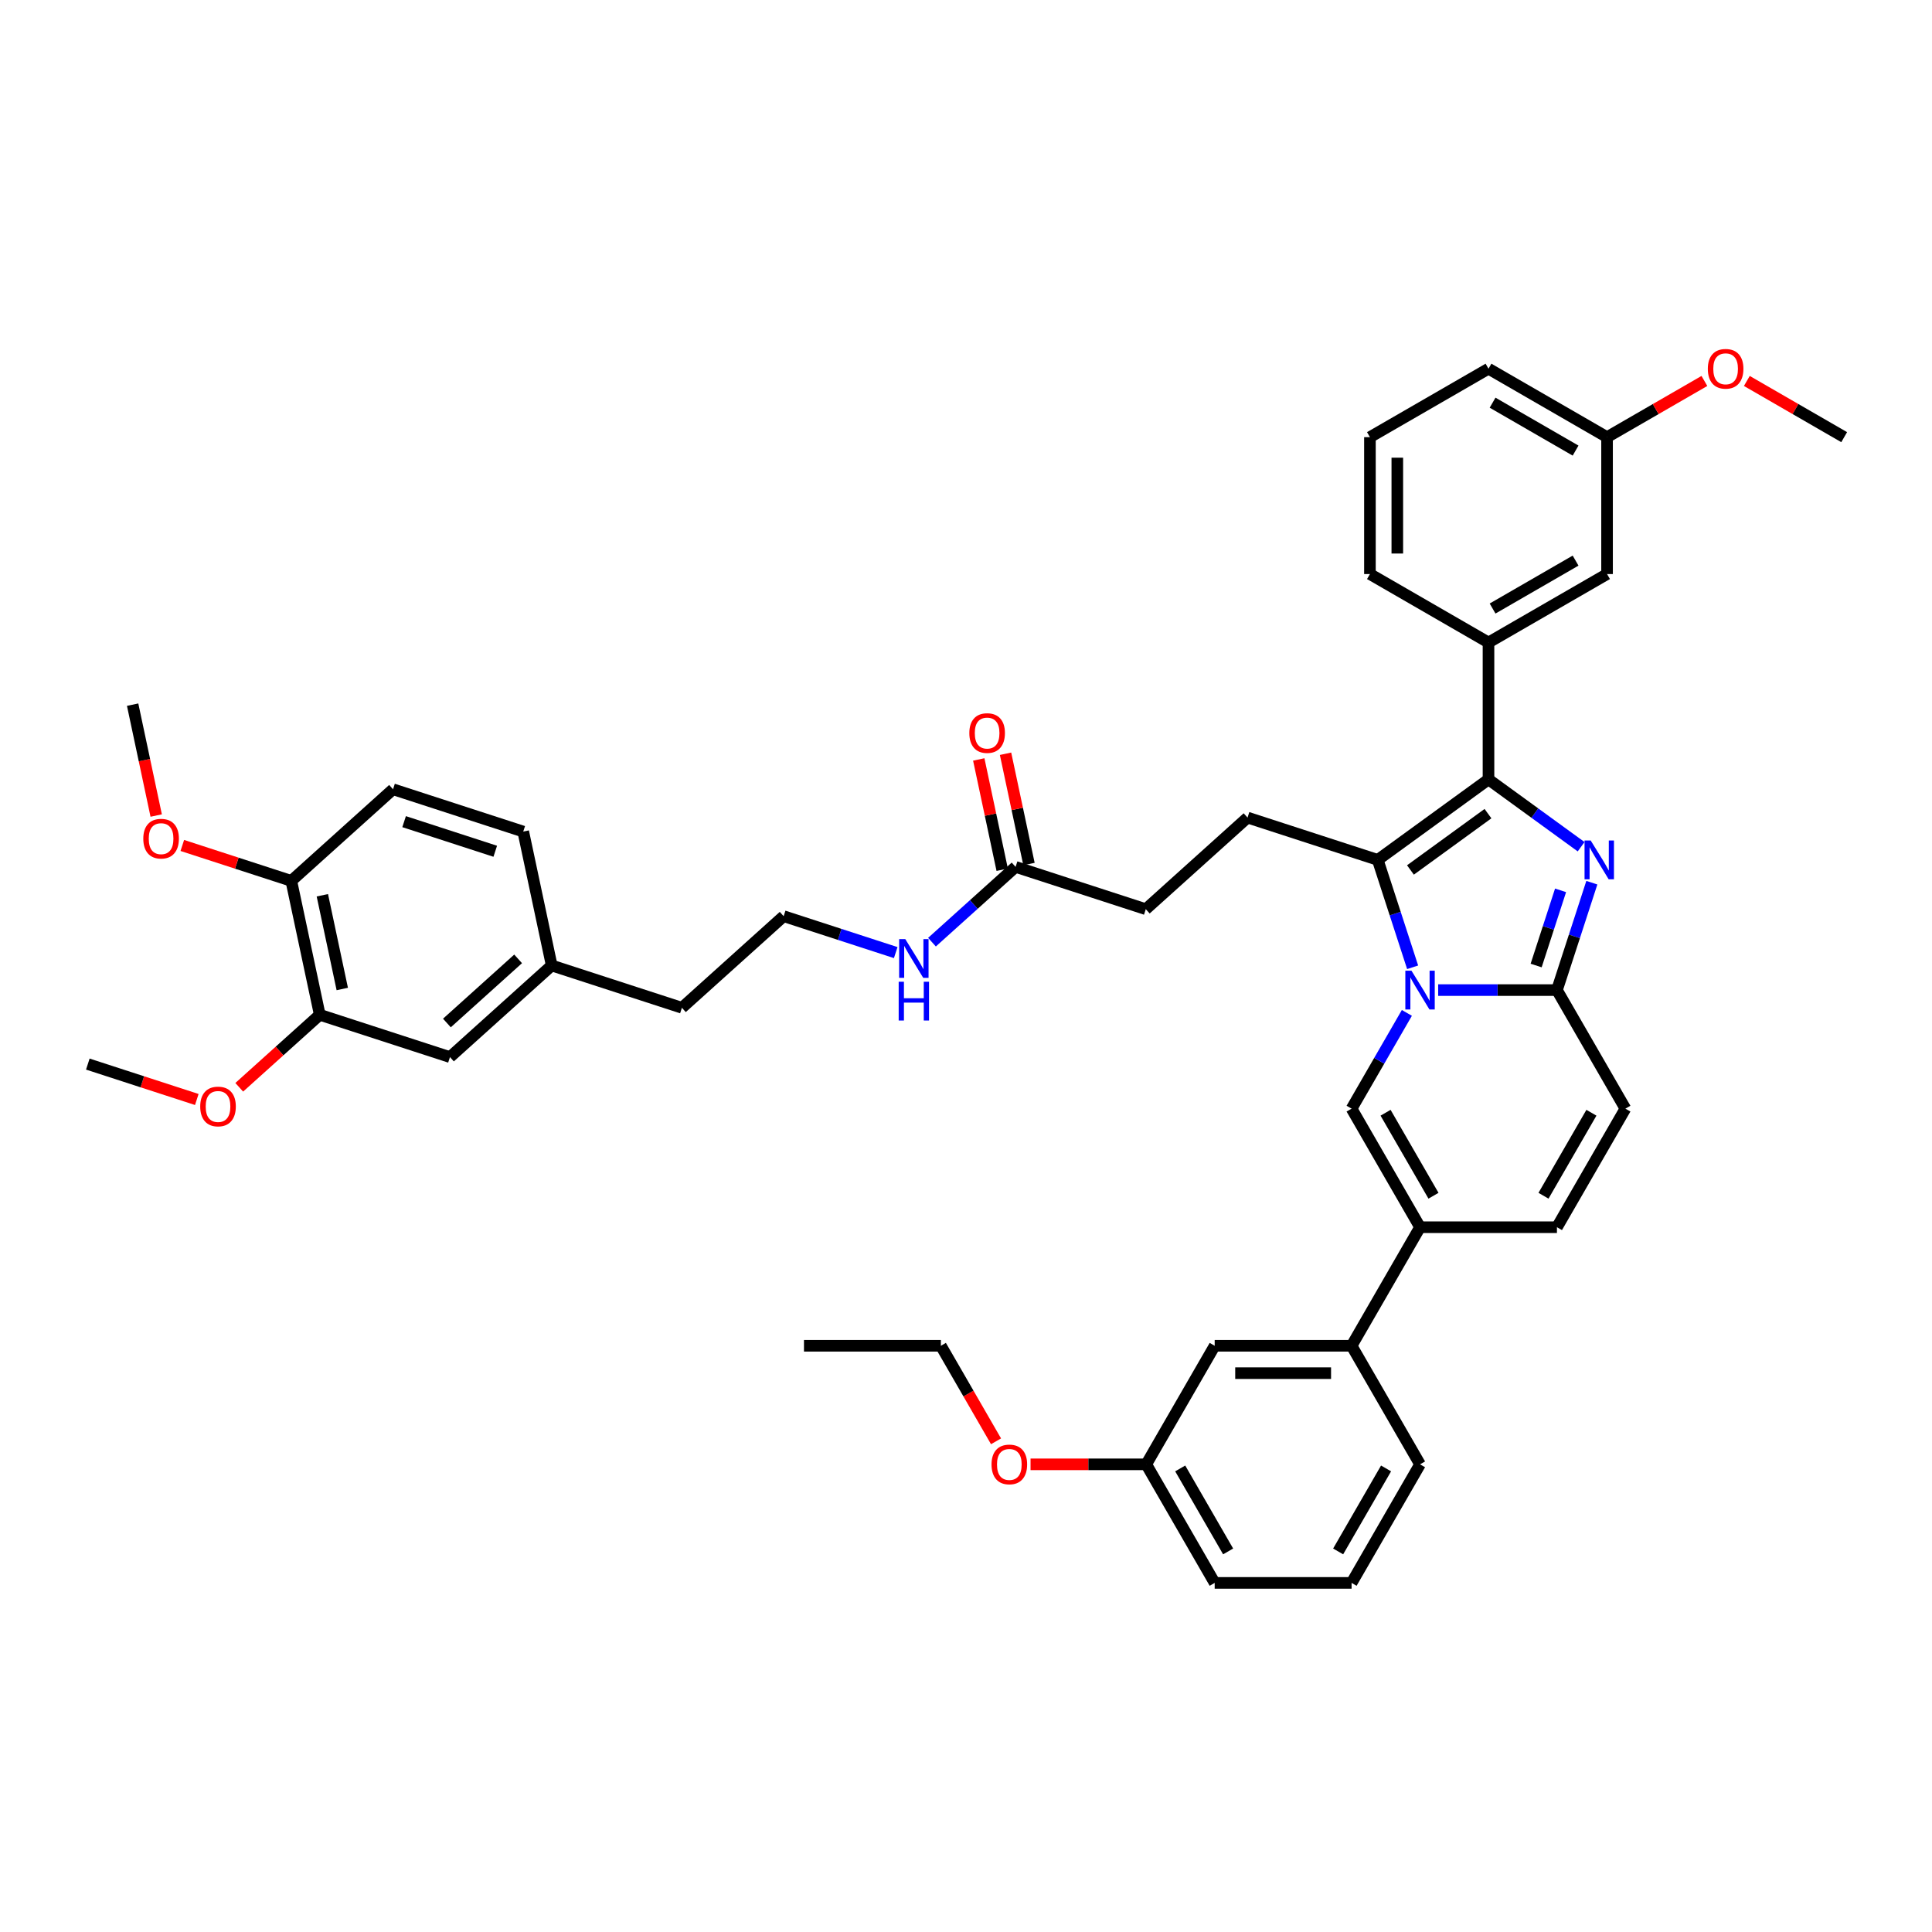 <?xml version='1.0' encoding='iso-8859-1'?>
<svg version='1.1' baseProfile='full'
              xmlns='http://www.w3.org/2000/svg'
                      xmlns:rdkit='http://www.rdkit.org/xml'
                      xmlns:xlink='http://www.w3.org/1999/xlink'
                  xml:space='preserve'
width='1000px' height='1000px' viewBox='0 0 1000 1000'>
<!-- END OF HEADER -->
<rect style='opacity:1.0;fill:#FFFFFF;stroke:none' width='1000' height='1000' x='0' y='0'> </rect>
<path class='bond-0' d='M 515.546,746.02 L 501.272,721.296' style='fill:none;fill-rule:evenodd;stroke:#FF0000;stroke-width:6px;stroke-linecap:butt;stroke-linejoin:miter;stroke-opacity:1' />
<path class='bond-0' d='M 501.272,721.296 L 486.997,696.572' style='fill:none;fill-rule:evenodd;stroke:#000000;stroke-width:6px;stroke-linecap:butt;stroke-linejoin:miter;stroke-opacity:1' />
<path class='bond-1' d='M 533.411,757.939 L 563.35,757.939' style='fill:none;fill-rule:evenodd;stroke:#FF0000;stroke-width:6px;stroke-linecap:butt;stroke-linejoin:miter;stroke-opacity:1' />
<path class='bond-1' d='M 563.35,757.939 L 593.289,757.939' style='fill:none;fill-rule:evenodd;stroke:#000000;stroke-width:6px;stroke-linecap:butt;stroke-linejoin:miter;stroke-opacity:1' />
<path class='bond-2' d='M 486.997,696.572 L 416.136,696.572' style='fill:none;fill-rule:evenodd;stroke:#000000;stroke-width:6px;stroke-linecap:butt;stroke-linejoin:miter;stroke-opacity:1' />
<path class='bond-3' d='M 841.304,573.836 L 805.873,635.204' style='fill:none;fill-rule:evenodd;stroke:#000000;stroke-width:6px;stroke-linecap:butt;stroke-linejoin:miter;stroke-opacity:1' />
<path class='bond-3' d='M 823.716,575.955 L 798.914,618.913' style='fill:none;fill-rule:evenodd;stroke:#000000;stroke-width:6px;stroke-linecap:butt;stroke-linejoin:miter;stroke-opacity:1' />
<path class='bond-4' d='M 841.304,573.836 L 805.873,512.469' style='fill:none;fill-rule:evenodd;stroke:#000000;stroke-width:6px;stroke-linecap:butt;stroke-linejoin:miter;stroke-opacity:1' />
<path class='bond-5' d='M 805.873,635.204 L 735.012,635.204' style='fill:none;fill-rule:evenodd;stroke:#000000;stroke-width:6px;stroke-linecap:butt;stroke-linejoin:miter;stroke-opacity:1' />
<path class='bond-6' d='M 735.012,635.204 L 699.581,696.572' style='fill:none;fill-rule:evenodd;stroke:#000000;stroke-width:6px;stroke-linecap:butt;stroke-linejoin:miter;stroke-opacity:1' />
<path class='bond-7' d='M 735.012,635.204 L 699.581,573.836' style='fill:none;fill-rule:evenodd;stroke:#000000;stroke-width:6px;stroke-linecap:butt;stroke-linejoin:miter;stroke-opacity:1' />
<path class='bond-7' d='M 741.971,618.913 L 717.169,575.955' style='fill:none;fill-rule:evenodd;stroke:#000000;stroke-width:6px;stroke-linecap:butt;stroke-linejoin:miter;stroke-opacity:1' />
<path class='bond-8' d='M 699.581,573.836 L 713.888,549.055' style='fill:none;fill-rule:evenodd;stroke:#000000;stroke-width:6px;stroke-linecap:butt;stroke-linejoin:miter;stroke-opacity:1' />
<path class='bond-8' d='M 713.888,549.055 L 728.196,524.274' style='fill:none;fill-rule:evenodd;stroke:#0000FF;stroke-width:6px;stroke-linecap:butt;stroke-linejoin:miter;stroke-opacity:1' />
<path class='bond-9' d='M 823.935,456.881 L 814.904,484.675' style='fill:none;fill-rule:evenodd;stroke:#0000FF;stroke-width:6px;stroke-linecap:butt;stroke-linejoin:miter;stroke-opacity:1' />
<path class='bond-9' d='M 814.904,484.675 L 805.873,512.469' style='fill:none;fill-rule:evenodd;stroke:#000000;stroke-width:6px;stroke-linecap:butt;stroke-linejoin:miter;stroke-opacity:1' />
<path class='bond-9' d='M 807.747,460.84 L 801.425,480.295' style='fill:none;fill-rule:evenodd;stroke:#0000FF;stroke-width:6px;stroke-linecap:butt;stroke-linejoin:miter;stroke-opacity:1' />
<path class='bond-9' d='M 801.425,480.295 L 795.104,499.751' style='fill:none;fill-rule:evenodd;stroke:#000000;stroke-width:6px;stroke-linecap:butt;stroke-linejoin:miter;stroke-opacity:1' />
<path class='bond-10' d='M 818.388,438.259 L 794.415,420.842' style='fill:none;fill-rule:evenodd;stroke:#0000FF;stroke-width:6px;stroke-linecap:butt;stroke-linejoin:miter;stroke-opacity:1' />
<path class='bond-10' d='M 794.415,420.842 L 770.442,403.424' style='fill:none;fill-rule:evenodd;stroke:#000000;stroke-width:6px;stroke-linecap:butt;stroke-linejoin:miter;stroke-opacity:1' />
<path class='bond-11' d='M 805.873,512.469 L 775.133,512.469' style='fill:none;fill-rule:evenodd;stroke:#000000;stroke-width:6px;stroke-linecap:butt;stroke-linejoin:miter;stroke-opacity:1' />
<path class='bond-11' d='M 775.133,512.469 L 744.394,512.469' style='fill:none;fill-rule:evenodd;stroke:#0000FF;stroke-width:6px;stroke-linecap:butt;stroke-linejoin:miter;stroke-opacity:1' />
<path class='bond-12' d='M 731.176,500.663 L 722.145,472.869' style='fill:none;fill-rule:evenodd;stroke:#0000FF;stroke-width:6px;stroke-linecap:butt;stroke-linejoin:miter;stroke-opacity:1' />
<path class='bond-12' d='M 722.145,472.869 L 713.114,445.075' style='fill:none;fill-rule:evenodd;stroke:#000000;stroke-width:6px;stroke-linecap:butt;stroke-linejoin:miter;stroke-opacity:1' />
<path class='bond-13' d='M 713.114,445.075 L 770.442,403.424' style='fill:none;fill-rule:evenodd;stroke:#000000;stroke-width:6px;stroke-linecap:butt;stroke-linejoin:miter;stroke-opacity:1' />
<path class='bond-13' d='M 730.044,450.293 L 770.173,421.138' style='fill:none;fill-rule:evenodd;stroke:#000000;stroke-width:6px;stroke-linecap:butt;stroke-linejoin:miter;stroke-opacity:1' />
<path class='bond-14' d='M 713.114,445.075 L 645.721,423.178' style='fill:none;fill-rule:evenodd;stroke:#000000;stroke-width:6px;stroke-linecap:butt;stroke-linejoin:miter;stroke-opacity:1' />
<path class='bond-15' d='M 770.442,403.424 L 770.442,332.563' style='fill:none;fill-rule:evenodd;stroke:#000000;stroke-width:6px;stroke-linecap:butt;stroke-linejoin:miter;stroke-opacity:1' />
<path class='bond-16' d='M 165.508,525.251 L 150.775,455.938' style='fill:none;fill-rule:evenodd;stroke:#000000;stroke-width:6px;stroke-linecap:butt;stroke-linejoin:miter;stroke-opacity:1' />
<path class='bond-16' d='M 177.161,511.907 L 166.847,463.388' style='fill:none;fill-rule:evenodd;stroke:#000000;stroke-width:6px;stroke-linecap:butt;stroke-linejoin:miter;stroke-opacity:1' />
<path class='bond-17' d='M 165.508,525.251 L 232.901,547.148' style='fill:none;fill-rule:evenodd;stroke:#000000;stroke-width:6px;stroke-linecap:butt;stroke-linejoin:miter;stroke-opacity:1' />
<path class='bond-18' d='M 165.508,525.251 L 144.67,544.014' style='fill:none;fill-rule:evenodd;stroke:#000000;stroke-width:6px;stroke-linecap:butt;stroke-linejoin:miter;stroke-opacity:1' />
<path class='bond-18' d='M 144.67,544.014 L 123.831,562.776' style='fill:none;fill-rule:evenodd;stroke:#FF0000;stroke-width:6px;stroke-linecap:butt;stroke-linejoin:miter;stroke-opacity:1' />
<path class='bond-19' d='M 645.721,423.178 L 593.061,470.594' style='fill:none;fill-rule:evenodd;stroke:#000000;stroke-width:6px;stroke-linecap:butt;stroke-linejoin:miter;stroke-opacity:1' />
<path class='bond-20' d='M 593.061,470.594 L 525.668,448.696' style='fill:none;fill-rule:evenodd;stroke:#000000;stroke-width:6px;stroke-linecap:butt;stroke-linejoin:miter;stroke-opacity:1' />
<path class='bond-21' d='M 532.599,447.223 L 526.533,418.682' style='fill:none;fill-rule:evenodd;stroke:#000000;stroke-width:6px;stroke-linecap:butt;stroke-linejoin:miter;stroke-opacity:1' />
<path class='bond-21' d='M 526.533,418.682 L 520.466,390.141' style='fill:none;fill-rule:evenodd;stroke:#FF0000;stroke-width:6px;stroke-linecap:butt;stroke-linejoin:miter;stroke-opacity:1' />
<path class='bond-21' d='M 518.737,450.17 L 512.67,421.628' style='fill:none;fill-rule:evenodd;stroke:#000000;stroke-width:6px;stroke-linecap:butt;stroke-linejoin:miter;stroke-opacity:1' />
<path class='bond-21' d='M 512.67,421.628 L 506.603,393.087' style='fill:none;fill-rule:evenodd;stroke:#FF0000;stroke-width:6px;stroke-linecap:butt;stroke-linejoin:miter;stroke-opacity:1' />
<path class='bond-22' d='M 525.668,448.696 L 504.029,468.18' style='fill:none;fill-rule:evenodd;stroke:#000000;stroke-width:6px;stroke-linecap:butt;stroke-linejoin:miter;stroke-opacity:1' />
<path class='bond-22' d='M 504.029,468.18 L 482.39,487.664' style='fill:none;fill-rule:evenodd;stroke:#0000FF;stroke-width:6px;stroke-linecap:butt;stroke-linejoin:miter;stroke-opacity:1' />
<path class='bond-23' d='M 463.626,493.063 L 434.62,483.639' style='fill:none;fill-rule:evenodd;stroke:#0000FF;stroke-width:6px;stroke-linecap:butt;stroke-linejoin:miter;stroke-opacity:1' />
<path class='bond-23' d='M 434.62,483.639 L 405.615,474.214' style='fill:none;fill-rule:evenodd;stroke:#000000;stroke-width:6px;stroke-linecap:butt;stroke-linejoin:miter;stroke-opacity:1' />
<path class='bond-24' d='M 150.775,455.938 L 203.435,408.522' style='fill:none;fill-rule:evenodd;stroke:#000000;stroke-width:6px;stroke-linecap:butt;stroke-linejoin:miter;stroke-opacity:1' />
<path class='bond-25' d='M 150.775,455.938 L 122.57,446.773' style='fill:none;fill-rule:evenodd;stroke:#000000;stroke-width:6px;stroke-linecap:butt;stroke-linejoin:miter;stroke-opacity:1' />
<path class='bond-25' d='M 122.57,446.773 L 94.365,437.609' style='fill:none;fill-rule:evenodd;stroke:#FF0000;stroke-width:6px;stroke-linecap:butt;stroke-linejoin:miter;stroke-opacity:1' />
<path class='bond-26' d='M 232.901,547.148 L 285.561,499.732' style='fill:none;fill-rule:evenodd;stroke:#000000;stroke-width:6px;stroke-linecap:butt;stroke-linejoin:miter;stroke-opacity:1' />
<path class='bond-26' d='M 231.317,529.504 L 268.179,496.313' style='fill:none;fill-rule:evenodd;stroke:#000000;stroke-width:6px;stroke-linecap:butt;stroke-linejoin:miter;stroke-opacity:1' />
<path class='bond-27' d='M 699.581,696.572 L 628.72,696.572' style='fill:none;fill-rule:evenodd;stroke:#000000;stroke-width:6px;stroke-linecap:butt;stroke-linejoin:miter;stroke-opacity:1' />
<path class='bond-27' d='M 688.952,710.744 L 639.349,710.744' style='fill:none;fill-rule:evenodd;stroke:#000000;stroke-width:6px;stroke-linecap:butt;stroke-linejoin:miter;stroke-opacity:1' />
<path class='bond-28' d='M 699.581,696.572 L 735.012,757.939' style='fill:none;fill-rule:evenodd;stroke:#000000;stroke-width:6px;stroke-linecap:butt;stroke-linejoin:miter;stroke-opacity:1' />
<path class='bond-29' d='M 770.442,332.563 L 831.81,297.132' style='fill:none;fill-rule:evenodd;stroke:#000000;stroke-width:6px;stroke-linecap:butt;stroke-linejoin:miter;stroke-opacity:1' />
<path class='bond-29' d='M 772.561,314.975 L 815.519,290.173' style='fill:none;fill-rule:evenodd;stroke:#000000;stroke-width:6px;stroke-linecap:butt;stroke-linejoin:miter;stroke-opacity:1' />
<path class='bond-30' d='M 770.442,332.563 L 709.075,297.132' style='fill:none;fill-rule:evenodd;stroke:#000000;stroke-width:6px;stroke-linecap:butt;stroke-linejoin:miter;stroke-opacity:1' />
<path class='bond-31' d='M 831.81,297.132 L 831.81,226.271' style='fill:none;fill-rule:evenodd;stroke:#000000;stroke-width:6px;stroke-linecap:butt;stroke-linejoin:miter;stroke-opacity:1' />
<path class='bond-32' d='M 831.81,226.271 L 857.002,211.726' style='fill:none;fill-rule:evenodd;stroke:#000000;stroke-width:6px;stroke-linecap:butt;stroke-linejoin:miter;stroke-opacity:1' />
<path class='bond-32' d='M 857.002,211.726 L 882.194,197.182' style='fill:none;fill-rule:evenodd;stroke:#FF0000;stroke-width:6px;stroke-linecap:butt;stroke-linejoin:miter;stroke-opacity:1' />
<path class='bond-33' d='M 831.81,226.271 L 770.442,190.84' style='fill:none;fill-rule:evenodd;stroke:#000000;stroke-width:6px;stroke-linecap:butt;stroke-linejoin:miter;stroke-opacity:1' />
<path class='bond-33' d='M 815.519,233.23 L 772.561,208.428' style='fill:none;fill-rule:evenodd;stroke:#000000;stroke-width:6px;stroke-linecap:butt;stroke-linejoin:miter;stroke-opacity:1' />
<path class='bond-34' d='M 904.161,197.182 L 929.353,211.726' style='fill:none;fill-rule:evenodd;stroke:#FF0000;stroke-width:6px;stroke-linecap:butt;stroke-linejoin:miter;stroke-opacity:1' />
<path class='bond-34' d='M 929.353,211.726 L 954.545,226.271' style='fill:none;fill-rule:evenodd;stroke:#000000;stroke-width:6px;stroke-linecap:butt;stroke-linejoin:miter;stroke-opacity:1' />
<path class='bond-35' d='M 709.075,297.132 L 709.075,226.271' style='fill:none;fill-rule:evenodd;stroke:#000000;stroke-width:6px;stroke-linecap:butt;stroke-linejoin:miter;stroke-opacity:1' />
<path class='bond-35' d='M 723.247,286.503 L 723.247,236.9' style='fill:none;fill-rule:evenodd;stroke:#000000;stroke-width:6px;stroke-linecap:butt;stroke-linejoin:miter;stroke-opacity:1' />
<path class='bond-36' d='M 709.075,226.271 L 770.442,190.84' style='fill:none;fill-rule:evenodd;stroke:#000000;stroke-width:6px;stroke-linecap:butt;stroke-linejoin:miter;stroke-opacity:1' />
<path class='bond-37' d='M 628.72,696.572 L 593.289,757.939' style='fill:none;fill-rule:evenodd;stroke:#000000;stroke-width:6px;stroke-linecap:butt;stroke-linejoin:miter;stroke-opacity:1' />
<path class='bond-38' d='M 735.012,757.939 L 699.581,819.307' style='fill:none;fill-rule:evenodd;stroke:#000000;stroke-width:6px;stroke-linecap:butt;stroke-linejoin:miter;stroke-opacity:1' />
<path class='bond-38' d='M 717.424,760.058 L 692.622,803.016' style='fill:none;fill-rule:evenodd;stroke:#000000;stroke-width:6px;stroke-linecap:butt;stroke-linejoin:miter;stroke-opacity:1' />
<path class='bond-39' d='M 593.289,757.939 L 628.72,819.307' style='fill:none;fill-rule:evenodd;stroke:#000000;stroke-width:6px;stroke-linecap:butt;stroke-linejoin:miter;stroke-opacity:1' />
<path class='bond-39' d='M 610.877,760.058 L 635.679,803.016' style='fill:none;fill-rule:evenodd;stroke:#000000;stroke-width:6px;stroke-linecap:butt;stroke-linejoin:miter;stroke-opacity:1' />
<path class='bond-40' d='M 699.581,819.307 L 628.72,819.307' style='fill:none;fill-rule:evenodd;stroke:#000000;stroke-width:6px;stroke-linecap:butt;stroke-linejoin:miter;stroke-opacity:1' />
<path class='bond-41' d='M 203.435,408.522 L 270.828,430.42' style='fill:none;fill-rule:evenodd;stroke:#000000;stroke-width:6px;stroke-linecap:butt;stroke-linejoin:miter;stroke-opacity:1' />
<path class='bond-41' d='M 209.165,425.286 L 256.34,440.614' style='fill:none;fill-rule:evenodd;stroke:#000000;stroke-width:6px;stroke-linecap:butt;stroke-linejoin:miter;stroke-opacity:1' />
<path class='bond-42' d='M 285.561,499.732 L 270.828,430.42' style='fill:none;fill-rule:evenodd;stroke:#000000;stroke-width:6px;stroke-linecap:butt;stroke-linejoin:miter;stroke-opacity:1' />
<path class='bond-43' d='M 285.561,499.732 L 352.954,521.63' style='fill:none;fill-rule:evenodd;stroke:#000000;stroke-width:6px;stroke-linecap:butt;stroke-linejoin:miter;stroke-opacity:1' />
<path class='bond-44' d='M 101.864,569.097 L 73.659,559.933' style='fill:none;fill-rule:evenodd;stroke:#FF0000;stroke-width:6px;stroke-linecap:butt;stroke-linejoin:miter;stroke-opacity:1' />
<path class='bond-44' d='M 73.659,559.933 L 45.455,550.769' style='fill:none;fill-rule:evenodd;stroke:#000000;stroke-width:6px;stroke-linecap:butt;stroke-linejoin:miter;stroke-opacity:1' />
<path class='bond-45' d='M 80.848,422.122 L 74.749,393.425' style='fill:none;fill-rule:evenodd;stroke:#FF0000;stroke-width:6px;stroke-linecap:butt;stroke-linejoin:miter;stroke-opacity:1' />
<path class='bond-45' d='M 74.749,393.425 L 68.649,364.728' style='fill:none;fill-rule:evenodd;stroke:#000000;stroke-width:6px;stroke-linecap:butt;stroke-linejoin:miter;stroke-opacity:1' />
<path class='bond-46' d='M 405.615,474.214 L 352.954,521.63' style='fill:none;fill-rule:evenodd;stroke:#000000;stroke-width:6px;stroke-linecap:butt;stroke-linejoin:miter;stroke-opacity:1' />
<path  class='atom-0' d='M 513.216 757.996
Q 513.216 753.177, 515.597 750.485
Q 517.978 747.792, 522.428 747.792
Q 526.878 747.792, 529.259 750.485
Q 531.64 753.177, 531.64 757.996
Q 531.64 762.871, 529.23 765.649
Q 526.821 768.399, 522.428 768.399
Q 518.006 768.399, 515.597 765.649
Q 513.216 762.9, 513.216 757.996
M 522.428 766.131
Q 525.489 766.131, 527.133 764.09
Q 528.805 762.021, 528.805 757.996
Q 528.805 754.056, 527.133 752.072
Q 525.489 750.06, 522.428 750.06
Q 519.367 750.06, 517.694 752.044
Q 516.05 754.028, 516.05 757.996
Q 516.05 762.049, 517.694 764.09
Q 519.367 766.131, 522.428 766.131
' fill='#FF0000'/>
<path  class='atom-7' d='M 823.334 435.041
L 829.91 445.671
Q 830.562 446.719, 831.611 448.619
Q 832.66 450.518, 832.716 450.631
L 832.716 435.041
L 835.381 435.041
L 835.381 455.109
L 832.631 455.109
L 825.574 443.488
Q 824.752 442.128, 823.873 440.569
Q 823.023 439.01, 822.768 438.528
L 822.768 455.109
L 820.16 455.109
L 820.16 435.041
L 823.334 435.041
' fill='#0000FF'/>
<path  class='atom-9' d='M 730.576 502.435
L 737.152 513.064
Q 737.804 514.113, 738.852 516.012
Q 739.901 517.911, 739.958 518.024
L 739.958 502.435
L 742.622 502.435
L 742.622 522.503
L 739.873 522.503
L 732.815 510.881
Q 731.993 509.521, 731.114 507.962
Q 730.264 506.403, 730.009 505.921
L 730.009 522.503
L 727.401 522.503
L 727.401 502.435
L 730.576 502.435
' fill='#0000FF'/>
<path  class='atom-16' d='M 501.723 379.44
Q 501.723 374.622, 504.104 371.929
Q 506.485 369.236, 510.935 369.236
Q 515.385 369.236, 517.766 371.929
Q 520.147 374.622, 520.147 379.44
Q 520.147 384.315, 517.738 387.093
Q 515.328 389.843, 510.935 389.843
Q 506.513 389.843, 504.104 387.093
Q 501.723 384.344, 501.723 379.44
M 510.935 387.575
Q 513.996 387.575, 515.64 385.534
Q 517.313 383.465, 517.313 379.44
Q 517.313 375.5, 515.64 373.516
Q 513.996 371.504, 510.935 371.504
Q 507.874 371.504, 506.201 373.488
Q 504.557 375.472, 504.557 379.44
Q 504.557 383.493, 506.201 385.534
Q 507.874 387.575, 510.935 387.575
' fill='#FF0000'/>
<path  class='atom-17' d='M 468.572 486.078
L 475.148 496.707
Q 475.8 497.756, 476.848 499.655
Q 477.897 501.554, 477.954 501.667
L 477.954 486.078
L 480.618 486.078
L 480.618 506.146
L 477.869 506.146
L 470.811 494.524
Q 469.989 493.164, 469.11 491.605
Q 468.26 490.046, 468.005 489.564
L 468.005 506.146
L 465.397 506.146
L 465.397 486.078
L 468.572 486.078
' fill='#0000FF'/>
<path  class='atom-17' d='M 465.156 508.152
L 467.877 508.152
L 467.877 516.684
L 478.138 516.684
L 478.138 508.152
L 480.859 508.152
L 480.859 528.22
L 478.138 528.22
L 478.138 518.952
L 467.877 518.952
L 467.877 528.22
L 465.156 528.22
L 465.156 508.152
' fill='#0000FF'/>
<path  class='atom-24' d='M 883.966 190.897
Q 883.966 186.078, 886.347 183.386
Q 888.728 180.693, 893.178 180.693
Q 897.628 180.693, 900.009 183.386
Q 902.39 186.078, 902.39 190.897
Q 902.39 195.772, 899.98 198.55
Q 897.571 201.299, 893.178 201.299
Q 888.756 201.299, 886.347 198.55
Q 883.966 195.801, 883.966 190.897
M 893.178 199.032
Q 896.239 199.032, 897.883 196.991
Q 899.555 194.922, 899.555 190.897
Q 899.555 186.957, 897.883 184.973
Q 896.239 182.96, 893.178 182.96
Q 890.117 182.96, 888.444 184.945
Q 886.8 186.929, 886.8 190.897
Q 886.8 194.95, 888.444 196.991
Q 890.117 199.032, 893.178 199.032
' fill='#FF0000'/>
<path  class='atom-37' d='M 103.636 572.723
Q 103.636 567.904, 106.017 565.211
Q 108.398 562.519, 112.848 562.519
Q 117.298 562.519, 119.679 565.211
Q 122.06 567.904, 122.06 572.723
Q 122.06 577.598, 119.65 580.376
Q 117.241 583.125, 112.848 583.125
Q 108.426 583.125, 106.017 580.376
Q 103.636 577.626, 103.636 572.723
M 112.848 580.858
Q 115.909 580.858, 117.553 578.817
Q 119.225 576.748, 119.225 572.723
Q 119.225 568.783, 117.553 566.799
Q 115.909 564.786, 112.848 564.786
Q 109.786 564.786, 108.114 566.77
Q 106.47 568.755, 106.47 572.723
Q 106.47 576.776, 108.114 578.817
Q 109.786 580.858, 112.848 580.858
' fill='#FF0000'/>
<path  class='atom-38' d='M 74.17 434.097
Q 74.17 429.279, 76.551 426.586
Q 78.932 423.893, 83.382 423.893
Q 87.832 423.893, 90.213 426.586
Q 92.594 429.279, 92.594 434.097
Q 92.594 438.972, 90.185 441.75
Q 87.775 444.5, 83.382 444.5
Q 78.96 444.5, 76.551 441.75
Q 74.17 439.001, 74.17 434.097
M 83.382 442.232
Q 86.443 442.232, 88.087 440.191
Q 89.759 438.122, 89.759 434.097
Q 89.759 430.157, 88.087 428.173
Q 86.443 426.161, 83.382 426.161
Q 80.321 426.161, 78.648 428.145
Q 77.004 430.129, 77.004 434.097
Q 77.004 438.15, 78.648 440.191
Q 80.321 442.232, 83.382 442.232
' fill='#FF0000'/>
</svg>
